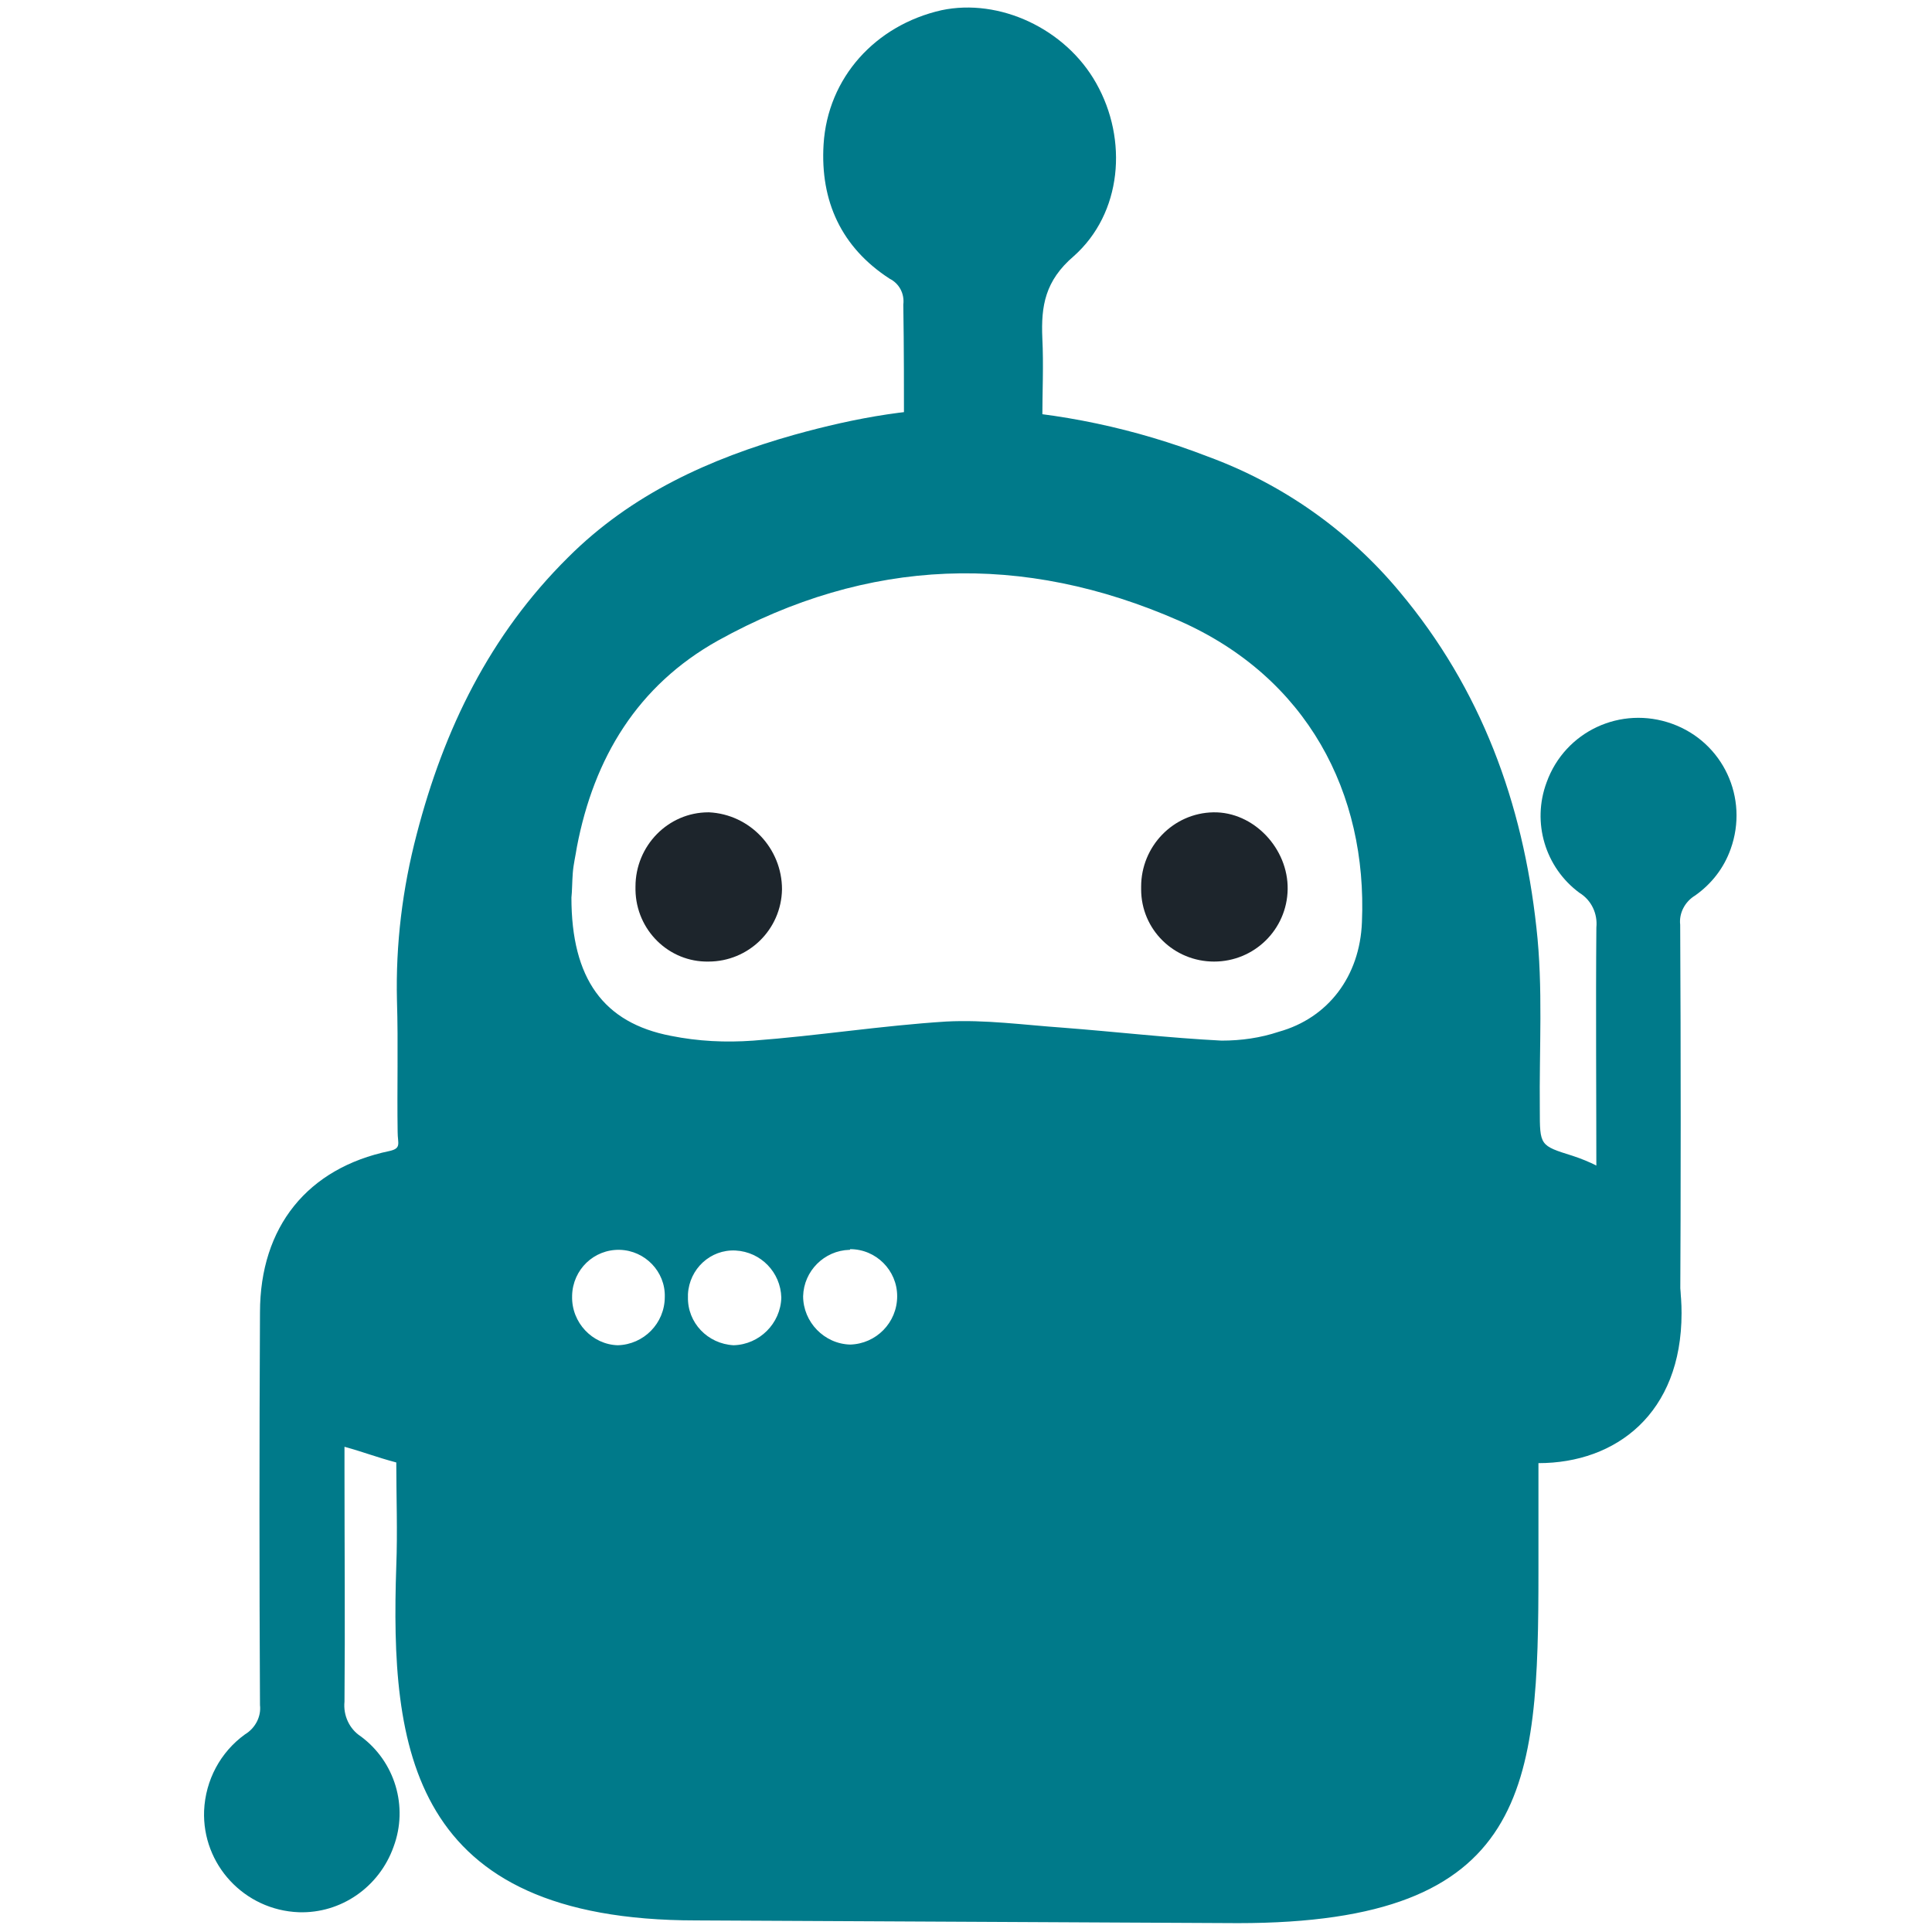 <?xml version="1.0" encoding="utf-8"?>
<!-- Generator: Adobe Illustrator 24.0.0, SVG Export Plug-In . SVG Version: 6.00 Build 0)  -->
<svg 
	version="1.1" 
	id="Livello_1" 
	width="64" 
	height="64" 
	xmlns="http://www.w3.org/2000/svg" 
	xmlns:xlink="http://www.w3.org/1999/xlink" 
	x="0px" 
	y="0px"
	viewBox="0 0 226.8 283.5" 
	style="enable-background:new 0 0 226.8 283.5;" 
	xml:space="preserve"
>
<style type="text/css">
	.st0{fill:#007A8A;}
	.st1{fill:#1D252C;}
</style>
<title>robot</title>
<path class="st0" d="M104.3,63.8h20.1c0.1-0.8,0.2-1.5,0.2-2.3c0-4,0.2-7.9,0-11.9c-0.2-4.7,0.4-8.4,4.6-12c7.1-6.3,8-17.1,3.3-25.4
	c-4.5-8-14.2-12.5-22.7-10.7c-9.7,2.2-16.7,9.9-17.3,19.7c-0.5,8.3,2.6,15.1,9.7,19.7c1.4,0.7,2.2,2.2,2,3.8
	C104.3,51,104.3,57.2,104.3,63.8z"/>
<path class="st0" d="M205.9,173.2c0-11.4-0.1-25.8,0-37.1c0.2-2-0.7-4-2.5-5.1c-5-3.7-7-10.3-4.8-16.2c2.7-7.5,10.9-11.3,18.4-8.6
	c7.5,2.7,11.3,10.9,8.6,18.4c-1,2.8-2.8,5.1-5.2,6.8c-1.5,0.9-2.4,2.6-2.2,4.3c0.1,19.2,0.1,38.4,0,57.6"/>
<path class="st0" d="M218.4,192.7c0,14.7-9.6,22-21,22v15.7c0,31.8-1.2,51.8-44.1,51.8l-79.5-0.4c-42.1,0-44.9-25.3-44-52
	c0.2-5.1,0-10.2,0-15.2c-3-0.8-4.7-1.5-7.6-2.3v3.3c0,11.4,0.1,22.8,0,34.1c-0.2,2,0.7,4,2.4,5.1c5,3.7,7,10.3,4.8,16.2
	c-2.1,5.9-7.7,9.8-13.9,9.6c-8-0.3-14.2-7-13.9-14.9c0.2-4.5,2.4-8.6,6-11.2c1.5-0.9,2.4-2.6,2.2-4.3c-0.1-19.2-0.1-38.4,0-57.6
	c0-12.6,7-21.2,19-23.7c1.8-0.4,1.2-1.1,1.2-2.8c-0.1-6.4,0.1-12.9-0.1-19.3c-0.2-8.2,0.8-16.4,2.9-24.4c4-15.4,10.7-29.2,22.2-40.6
	c9.3-9.3,20.8-14.5,33.2-18c9-2.5,18.1-4.2,27.5-3.8c11.4,0.5,22.6,2.9,33.2,7c10.9,4,20.6,10.8,28.1,19.8
	c12,14.3,18.1,31,20.1,49.3c1,8.8,0.4,17.8,0.5,26.7c0,5.3,0,5.3,4.8,6.8C212.5,172.9,218.4,181.3,218.4,192.7 M70.1,152
	c4,0.8,8,1,12.1,0.7c9.4-0.7,18.8-2.2,28.3-2.8c5.7-0.3,11.4,0.5,17.1,0.9c7.8,0.6,15.5,1.5,23.3,1.9c2.9,0,5.7-0.4,8.4-1.3
	c7.2-2,11.9-8.1,12.2-16.1c0.8-18.9-8-35.9-26.8-44.2c-23-10.1-45.7-9.3-67.7,2.9c-11.8,6.6-18.2,17.2-20.7,30.3
	c-0.2,1.3-0.5,2.5-0.6,3.8s-0.1,2.8-0.2,3.6C55.5,143.6,60.2,150.1,70.1,152z M96.3,183.4c-3.7,0.1-6.7,3.1-6.8,6.8
	c0,3.8,3.1,7,6.9,7.1c3.8-0.1,6.9-3.2,6.9-7.1c0-3.8-3.1-6.9-6.9-6.9C96.4,183.4,96.4,183.4,96.3,183.4L96.3,183.4z M79.3,197.4
	c3.8-0.1,6.9-3.2,7-7c-0.1-3.7-3-6.7-6.7-6.9c-3.7-0.2-6.8,2.7-7,6.4c0,0.1,0,0.3,0,0.4C72.5,194.1,75.5,197.2,79.3,197.4
	C79.3,197.4,79.3,197.4,79.3,197.4L79.3,197.4z M62.3,197.4c3.8-0.1,6.9-3.2,6.9-7.1c0.1-3.7-2.9-6.8-6.6-6.9c0,0,0,0,0,0
	c-3.8-0.1-6.9,2.9-7,6.7c0,0,0,0.1,0,0.1C55.5,194.1,58.6,197.3,62.3,197.4C62.4,197.4,62.4,197.4,62.3,197.4L62.3,197.4z"/>
<path class="st1" d="M75.6,141.1c-5.8,0.1-10.6-4.6-10.7-10.5c0-0.2,0-0.3,0-0.5c0-6,4.8-10.9,10.7-10.9c0,0,0.1,0,0.1,0
	c6,0.3,10.7,5.3,10.7,11.3C86.3,136.4,81.5,141.1,75.6,141.1z"/>
<path class="st1" d="M149.8,141.1c-5.9,0-10.7-4.7-10.7-10.6c0-0.1,0-0.3,0-0.4c0-5.9,4.7-10.8,10.6-10.9c5.9-0.1,11,5.3,10.9,11.3
	C160.5,136.4,155.7,141.1,149.8,141.1z"/>
</svg>
